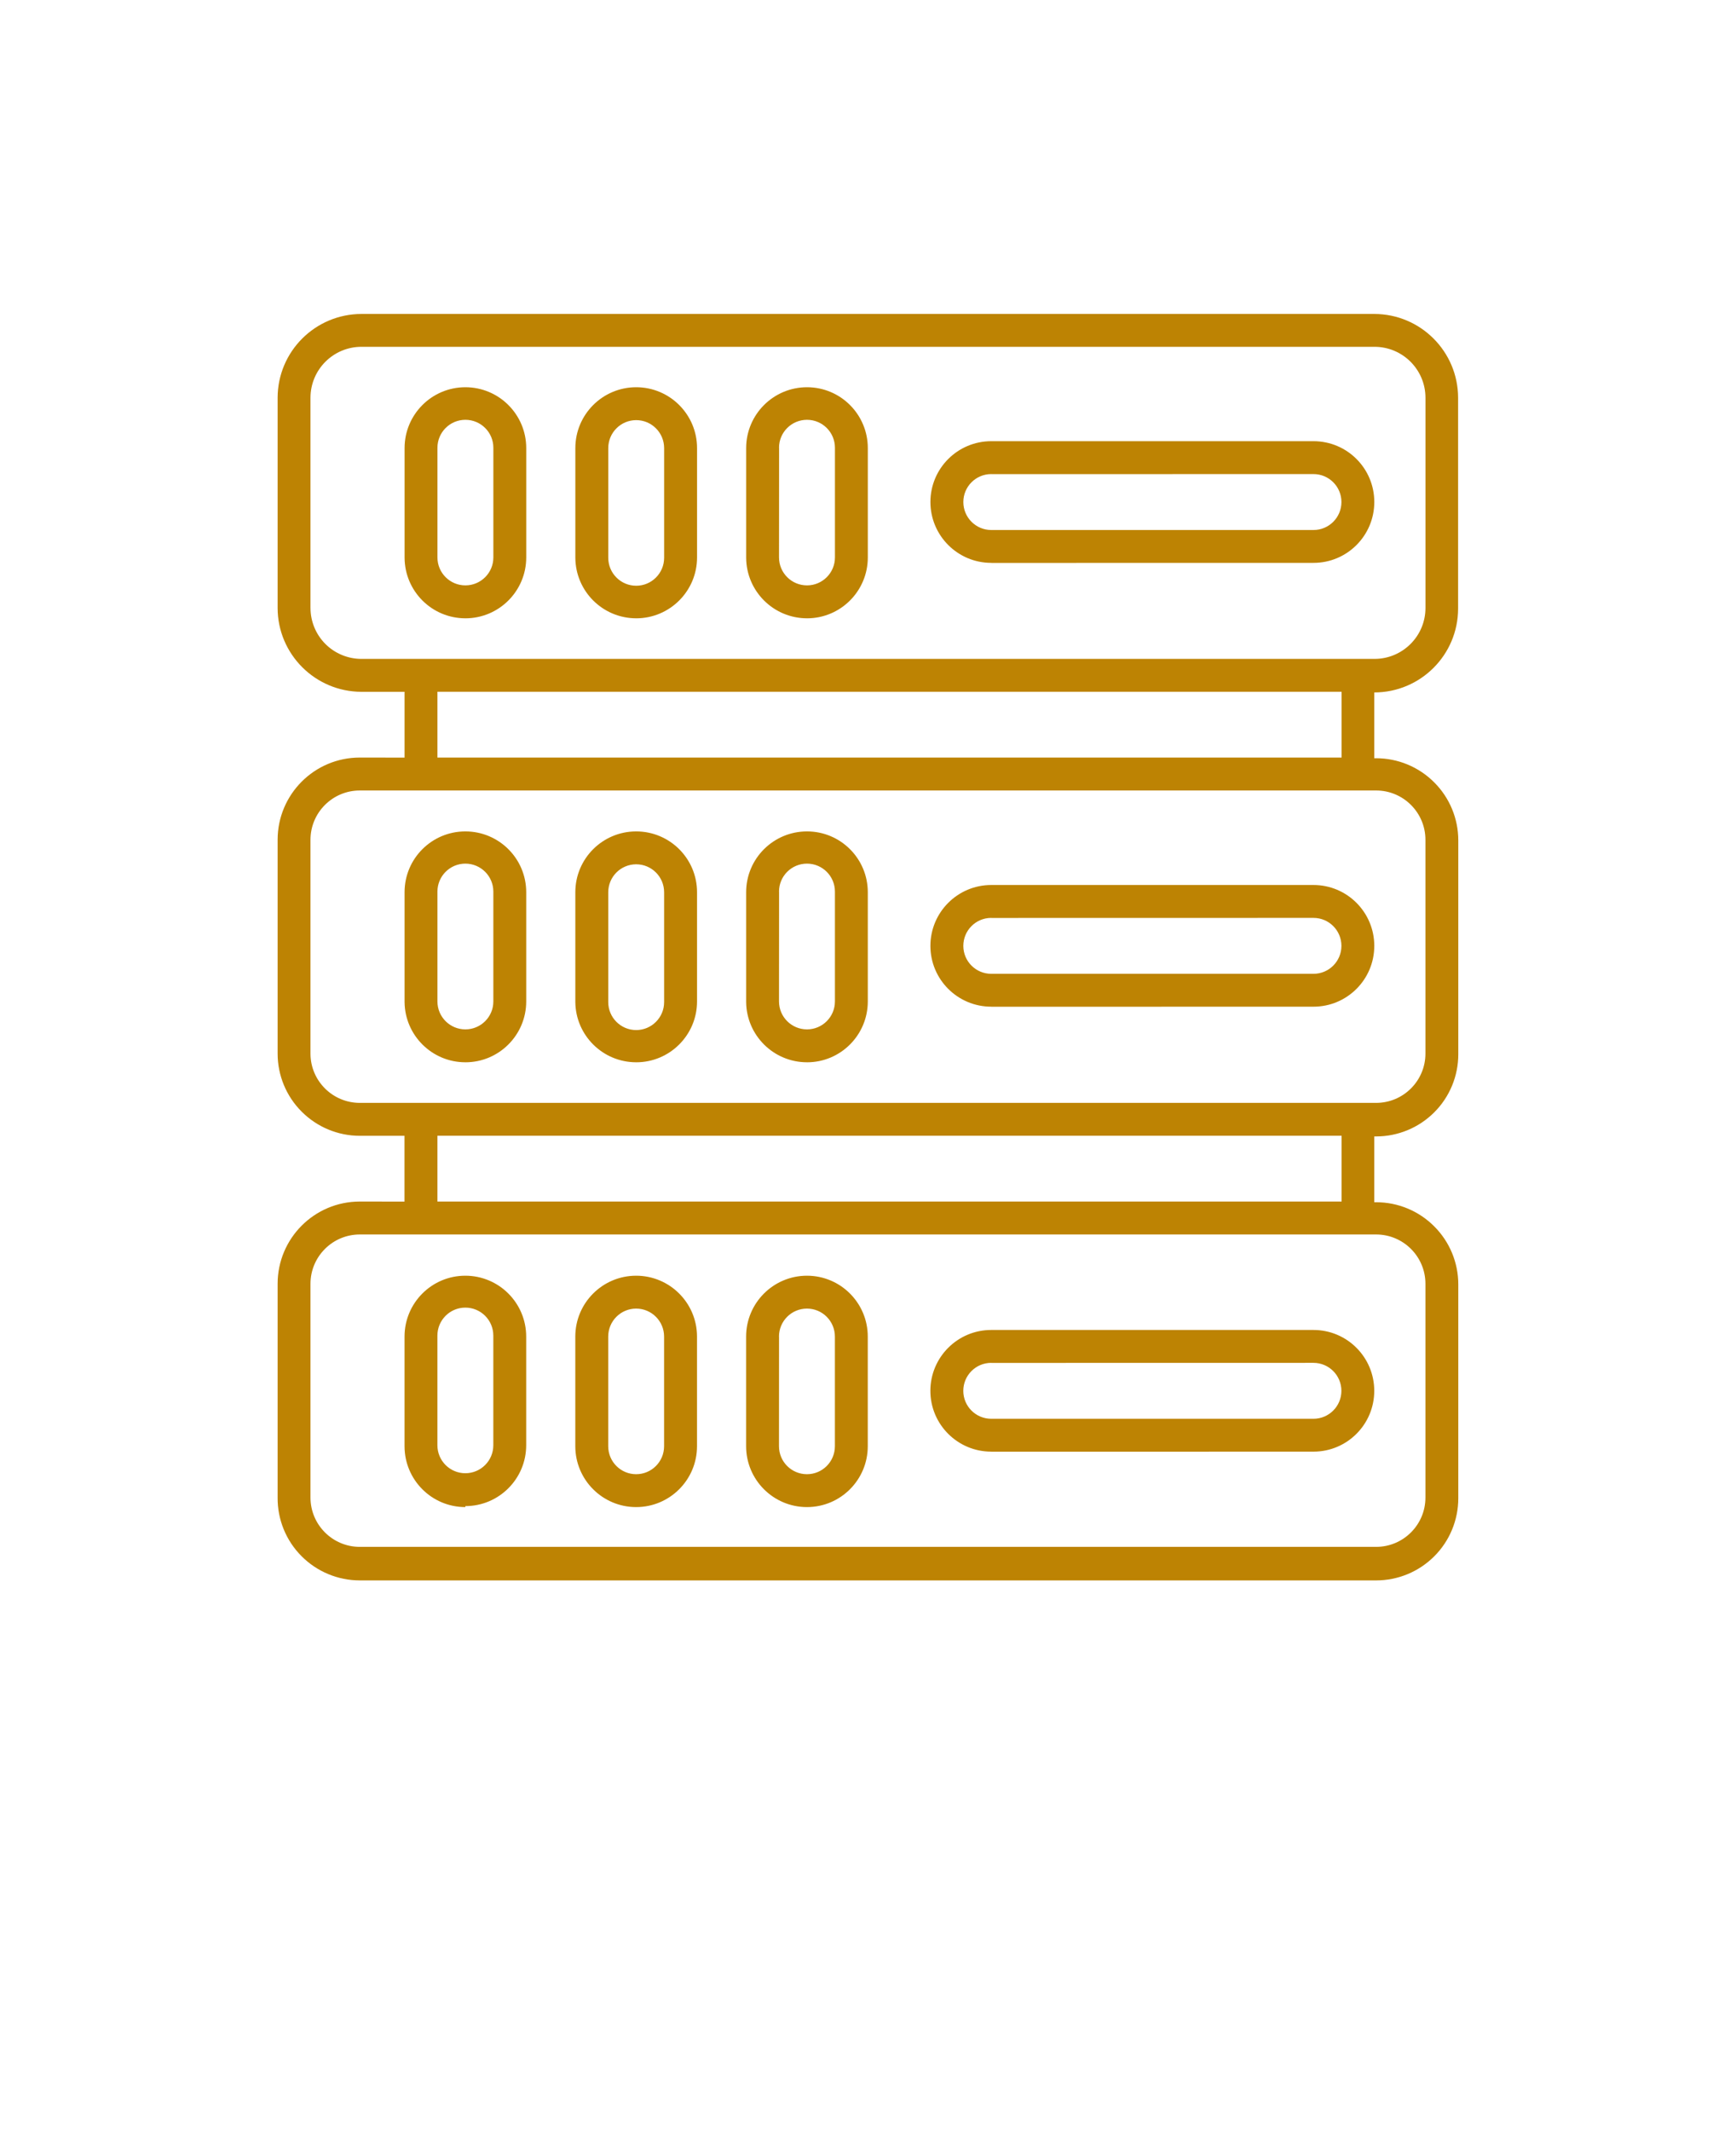 <svg fill="#bd8303" xmlns="http://www.w3.org/2000/svg" version="1.1" viewBox="-5.0 -10.0 110.0 135.0">
 <path d="m24.488 29.168c2.129 0 3.856-1.727 3.856-3.856v-6.926c0-2.129-1.727-3.856-3.856-3.856-2.129 0-3.852 1.727-3.852 3.856v6.949-0.004c0.012 2.121 1.73 3.836 3.852 3.836zm-1.77-10.801v-0.004c0-0.977 0.793-1.77 1.77-1.77 0.98 0 1.773 0.793 1.773 1.77v6.949c0 0.977-0.793 1.77-1.773 1.77-0.977 0-1.77-0.793-1.77-1.77zm12.594 10.801c2.129 0 3.856-1.727 3.856-3.856v-6.926c0-2.129-1.727-3.856-3.856-3.856s-3.856 1.727-3.856 3.856v6.949-0.004c0.012 2.121 1.734 3.836 3.856 3.836zm-1.77-10.781c0-0.98 0.793-1.773 1.77-1.773s1.77 0.793 1.77 1.773v6.949-0.004c0 0.98-0.793 1.773-1.77 1.773s-1.77-0.793-1.77-1.773zm12.594 10.781c2.129 0 3.852-1.727 3.852-3.856v-6.926c0-2.129-1.723-3.856-3.852-3.856-2.129 0-3.856 1.727-3.856 3.856v6.949-0.004c0.012 2.121 1.734 3.836 3.856 3.836zm-1.77-10.801-0.004-0.004c0-0.977 0.793-1.77 1.773-1.77 0.977 0 1.77 0.793 1.77 1.77v6.949c0 0.977-0.793 1.77-1.77 1.77-0.98 0-1.773-0.793-1.773-1.77zm13.449 7.293 20.414-0.004c2.129 0 3.852-1.727 3.852-3.856 0-2.129-1.723-3.852-3.852-3.852h-20.418c-2.129 0-3.856 1.723-3.856 3.852 0 2.129 1.727 3.856 3.856 3.856zm0-5.625 20.414-0.004c0.977 0 1.77 0.793 1.77 1.77 0 0.98-0.793 1.773-1.77 1.773h-20.418c-0.977 0-1.77-0.793-1.77-1.773 0-0.977 0.793-1.77 1.77-1.77zm-33.328 37.258c2.129 0 3.856-1.727 3.856-3.856v-6.918c0-2.129-1.727-3.852-3.856-3.852-2.129 0-3.852 1.723-3.852 3.852v6.961c0.023 2.109 1.742 3.812 3.852 3.812zm-1.77-10.812c0-0.98 0.793-1.773 1.77-1.773 0.98 0 1.773 0.793 1.773 1.773v6.957c0 0.977-0.793 1.77-1.773 1.77-0.977 0-1.77-0.793-1.77-1.77zm12.594 10.812c2.129 0 3.856-1.727 3.856-3.856v-6.918c0-2.129-1.727-3.852-3.856-3.852s-3.856 1.723-3.856 3.852v6.961c0.023 2.109 1.742 3.812 3.856 3.812zm-1.77-10.773c0-0.977 0.793-1.77 1.77-1.77s1.77 0.793 1.77 1.77v6.961c0 0.977-0.793 1.77-1.77 1.77s-1.77-0.793-1.77-1.77zm12.594 10.773c2.129 0 3.852-1.727 3.852-3.856v-6.918c0-2.129-1.723-3.852-3.852-3.852-2.129 0-3.856 1.723-3.856 3.852v6.961c0.023 2.109 1.742 3.812 3.856 3.812zm-1.77-10.812h-0.004c0-0.98 0.793-1.773 1.773-1.773 0.977 0 1.77 0.793 1.77 1.773v6.957c0 0.977-0.793 1.77-1.77 1.77-0.98 0-1.773-0.793-1.773-1.77zm13.449 7.293 20.414-0.004c2.129 0 3.852-1.723 3.852-3.852 0-2.129-1.723-3.856-3.852-3.856h-20.418c-2.129 0-3.856 1.727-3.856 3.856 0 2.129 1.727 3.852 3.856 3.852zm0-5.625 20.414-0.004c0.977 0 1.77 0.793 1.77 1.773 0 0.977-0.793 1.77-1.77 1.77h-20.418c-0.977 0-1.77-0.793-1.77-1.77 0-0.98 0.793-1.773 1.77-1.773zm-40.016 41.965h64.398c1.379 0 2.703-0.547 3.68-1.523 0.98-0.977 1.527-2.301 1.527-3.684v-13.543c0-1.379-0.547-2.703-1.527-3.68-0.977-0.98-2.301-1.527-3.68-1.527h-0.117v-4.168h0.117c1.379 0 2.703-0.547 3.68-1.523 0.98-0.977 1.527-2.301 1.527-3.684v-13.543c0-1.379-0.547-2.703-1.527-3.68-0.977-0.98-2.301-1.527-3.68-1.527h-0.117v-4.168c2.934-0.004 5.309-2.379 5.312-5.312v-13.352c-0.004-2.934-2.379-5.309-5.312-5.312h-64.176c-2.93 0.004-5.309 2.379-5.312 5.312v13.312c0.004 2.93 2.383 5.305 5.312 5.312h2.731v4.168l-2.836-0.004c-2.875 0-5.207 2.332-5.207 5.211v13.543-0.004c0 1.383 0.547 2.707 1.527 3.684 0.977 0.977 2.301 1.527 3.68 1.527h2.832v4.168l-2.832-0.004c-2.875 0-5.207 2.332-5.207 5.211v13.543-0.004c-0.012 1.391 0.531 2.727 1.512 3.711 0.977 0.984 2.309 1.539 3.695 1.539zm-3.125-61.605v-13.309c0-1.785 1.445-3.231 3.231-3.231h64.188c1.785 0 3.231 1.445 3.231 3.231v13.312c0 1.781-1.445 3.227-3.231 3.227h-64.188c-0.855 0-1.68-0.34-2.285-0.945-0.605-0.605-0.945-1.426-0.945-2.281zm8.043 5.312h57.293v4.168h-57.293zm-8.043 22.918v-13.543 0.004c0-1.727 1.402-3.125 3.125-3.125h64.398c1.723 0 3.125 1.398 3.125 3.125v13.543-0.004c0 1.727-1.402 3.125-3.125 3.125h-64.398c-1.715 0-3.113-1.387-3.125-3.102zm8.043 5.207h57.293v4.168h-57.293zm-8.043 9.375v0.004c0-1.727 1.402-3.125 3.125-3.125h64.398c1.723 0 3.125 1.398 3.125 3.125v13.543-0.004c0 1.727-1.402 3.125-3.125 3.125h-64.398c-1.723 0-3.125-1.398-3.125-3.125zm9.812 14.082v0.004c2.129 0 3.856-1.727 3.856-3.856v-6.883c0-2.129-1.727-3.856-3.856-3.856-2.129 0-3.852 1.727-3.852 3.856v6.949-0.004c0 2.129 1.723 3.856 3.852 3.856zm-1.77-10.801v0.004c0-0.98 0.793-1.773 1.77-1.773 0.98 0 1.773 0.793 1.773 1.773v6.949-0.004c0 0.98-0.793 1.773-1.773 1.773-0.977 0-1.77-0.793-1.77-1.773zm12.594 10.867c2.129 0 3.856-1.727 3.856-3.856v-6.945c0-2.129-1.727-3.856-3.856-3.856s-3.856 1.727-3.856 3.856v6.949-0.004c0 2.129 1.727 3.856 3.856 3.856zm-1.77-10.801c0-0.98 0.793-1.773 1.77-1.773s1.77 0.793 1.77 1.773v6.949-0.004c0 0.98-0.793 1.773-1.77 1.773s-1.77-0.793-1.77-1.773zm12.594 10.801c2.129 0 3.852-1.727 3.852-3.856v-6.945c0-2.129-1.723-3.856-3.852-3.856-2.129 0-3.856 1.727-3.856 3.856v6.949-0.004c0 2.129 1.727 3.856 3.856 3.856zm-1.77-10.801h-0.004c0-0.98 0.793-1.773 1.773-1.773 0.977 0 1.77 0.793 1.77 1.773v6.949-0.004c0 0.98-0.793 1.773-1.77 1.773-0.98 0-1.773-0.793-1.773-1.773zm13.449 7.293 20.414-0.004c2.129 0 3.852-1.723 3.852-3.852 0-2.129-1.723-3.856-3.852-3.856h-20.418c-2.129 0-3.856 1.727-3.856 3.856 0 2.129 1.727 3.852 3.856 3.852zm0-5.625 20.414-0.004c0.977 0 1.77 0.793 1.77 1.773 0 0.977-0.793 1.77-1.77 1.77h-20.418c-0.977 0-1.77-0.793-1.77-1.77 0-0.98 0.793-1.773 1.77-1.773z"/></svg>